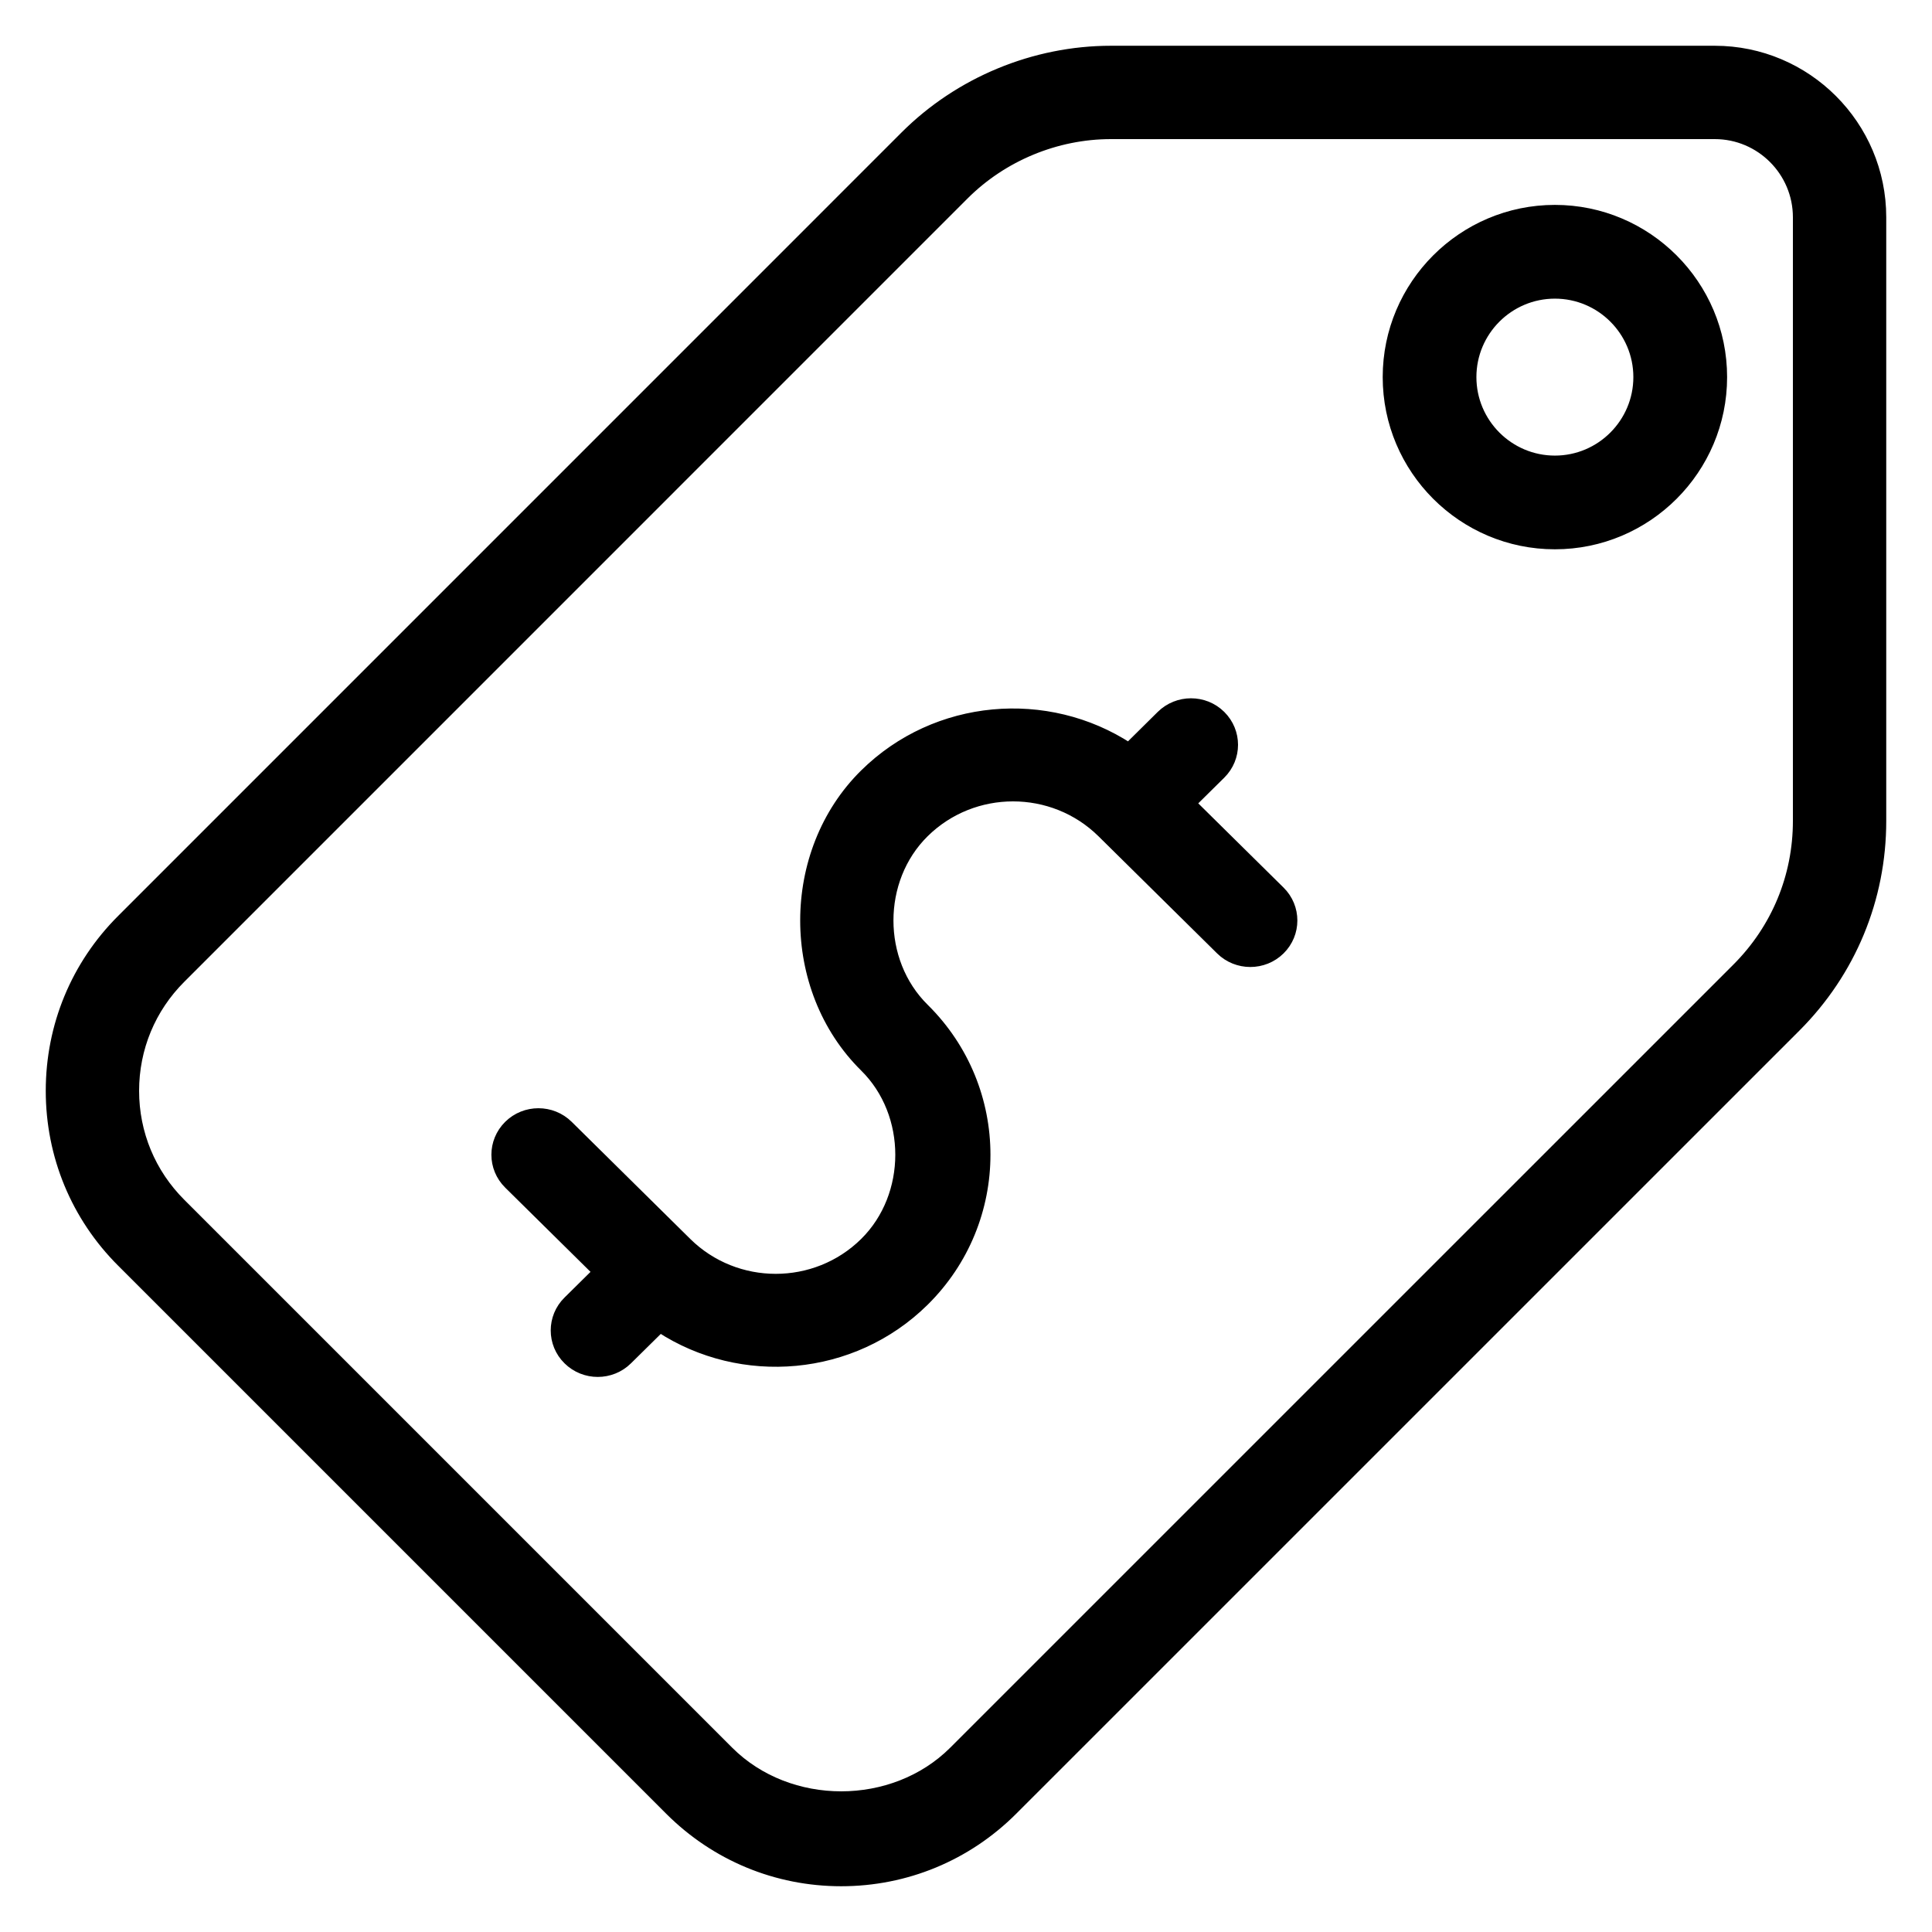 <?xml version="1.0" encoding="UTF-8" standalone="no"?>
<svg width="38px" height="38px" viewBox="0 0 38 38" version="1.1" xmlns="http://www.w3.org/2000/svg" xmlns:xlink="http://www.w3.org/1999/xlink">
    <!-- Generator: Sketch 46.2 (44496) - http://www.bohemiancoding.com/sketch -->
    <title>price-tag (2)</title>
    <desc>Created with Sketch.</desc>
    <defs></defs>
    <g id="ELT-page" stroke="none" stroke-width="1" fill="none" fill-rule="evenodd">
        <g id="02_c2c" transform="translate(-49, -452)" stroke="#000000" fill-rule="nonzero" stroke-width="0.2" fill="#000000">
            <g id="Group-2" transform="translate(20, 290)">
                <g id="price-tag-(2)" transform="translate(48, 181) scale(-1, 1) translate(-48, -181) translate(30, 163)">
                    <path d="M34.603,17.083 L19.199,1.678 C18.133,0.612 16.658,0 15.149,0 L3.273,0 C1.469,0 0,1.468 0,3.273 L0,15.148 C0,16.678 0.596,18.116 1.678,19.199 L17.083,34.603 C17.984,35.504 19.183,36 20.455,36 C21.727,36 22.925,35.504 23.826,34.603 L34.603,23.826 C35.505,22.927 36,21.729 36,20.455 C36,19.18 35.505,17.982 34.603,17.083 Z M33.446,22.669 L22.669,33.446 C21.484,34.629 19.425,34.629 18.24,33.446 L2.835,18.042 C2.061,17.268 1.636,16.241 1.636,15.148 L1.636,3.273 C1.636,2.371 2.37,1.636 3.273,1.636 L15.149,1.636 C16.226,1.636 17.281,2.073 18.042,2.835 L33.446,18.24 C34.038,18.831 34.364,19.617 34.364,20.455 C34.364,21.292 34.038,22.078 33.446,22.669 Z" id="Shape"></path>
                    <path d="M6.417,3.13 C4.605,3.13 3.13,4.605 3.13,6.417 C3.13,8.23 4.605,9.704 6.417,9.704 C8.229,9.704 9.704,8.23 9.704,6.417 C9.704,4.604 8.229,3.13 6.417,3.13 Z M6.417,8.061 C5.511,8.061 4.774,7.323 4.774,6.417 C4.774,5.511 5.511,4.774 6.417,4.774 C7.324,4.774 8.061,5.511 8.061,6.417 C8.061,7.323 7.324,8.061 6.417,8.061 Z" id="Shape"></path>
                    <path d="M25.11,24.017 C26.155,22.417 25.983,20.234 24.592,18.825 C23.004,17.217 20.42,17.217 18.833,18.825 C17.91,19.761 16.3,19.761 15.377,18.825 C14.424,17.86 14.424,16.29 15.377,15.324 L17.681,12.991 C17.999,12.669 17.999,12.147 17.681,11.824 C17.363,11.502 16.847,11.502 16.529,11.824 L14.801,13.574 L14.225,12.991 C13.907,12.669 13.392,12.669 13.073,12.991 C12.755,13.313 12.755,13.835 13.073,14.158 L13.708,14.8 C12.663,16.401 12.835,18.584 14.225,19.992 C15.762,21.55 18.445,21.552 19.985,19.992 C20.907,19.057 22.517,19.057 23.44,19.992 C24.393,20.957 24.393,22.528 23.44,23.493 L21.136,25.826 C20.818,26.149 20.818,26.671 21.136,26.993 C21.295,27.154 21.504,27.235 21.712,27.235 C21.921,27.235 22.129,27.154 22.288,26.993 L24.016,25.243 L24.592,25.826 C24.751,25.988 24.96,26.068 25.168,26.068 C25.376,26.068 25.585,25.988 25.744,25.826 C26.062,25.504 26.062,24.982 25.744,24.66 L25.11,24.017 Z" id="Shape" transform="translate(19.409, 19.409) scale(-1, 1) rotate(-270) translate(-19.409, -19.409) "></path>
                </g>
            </g>
        </g>
    </g>
</svg>